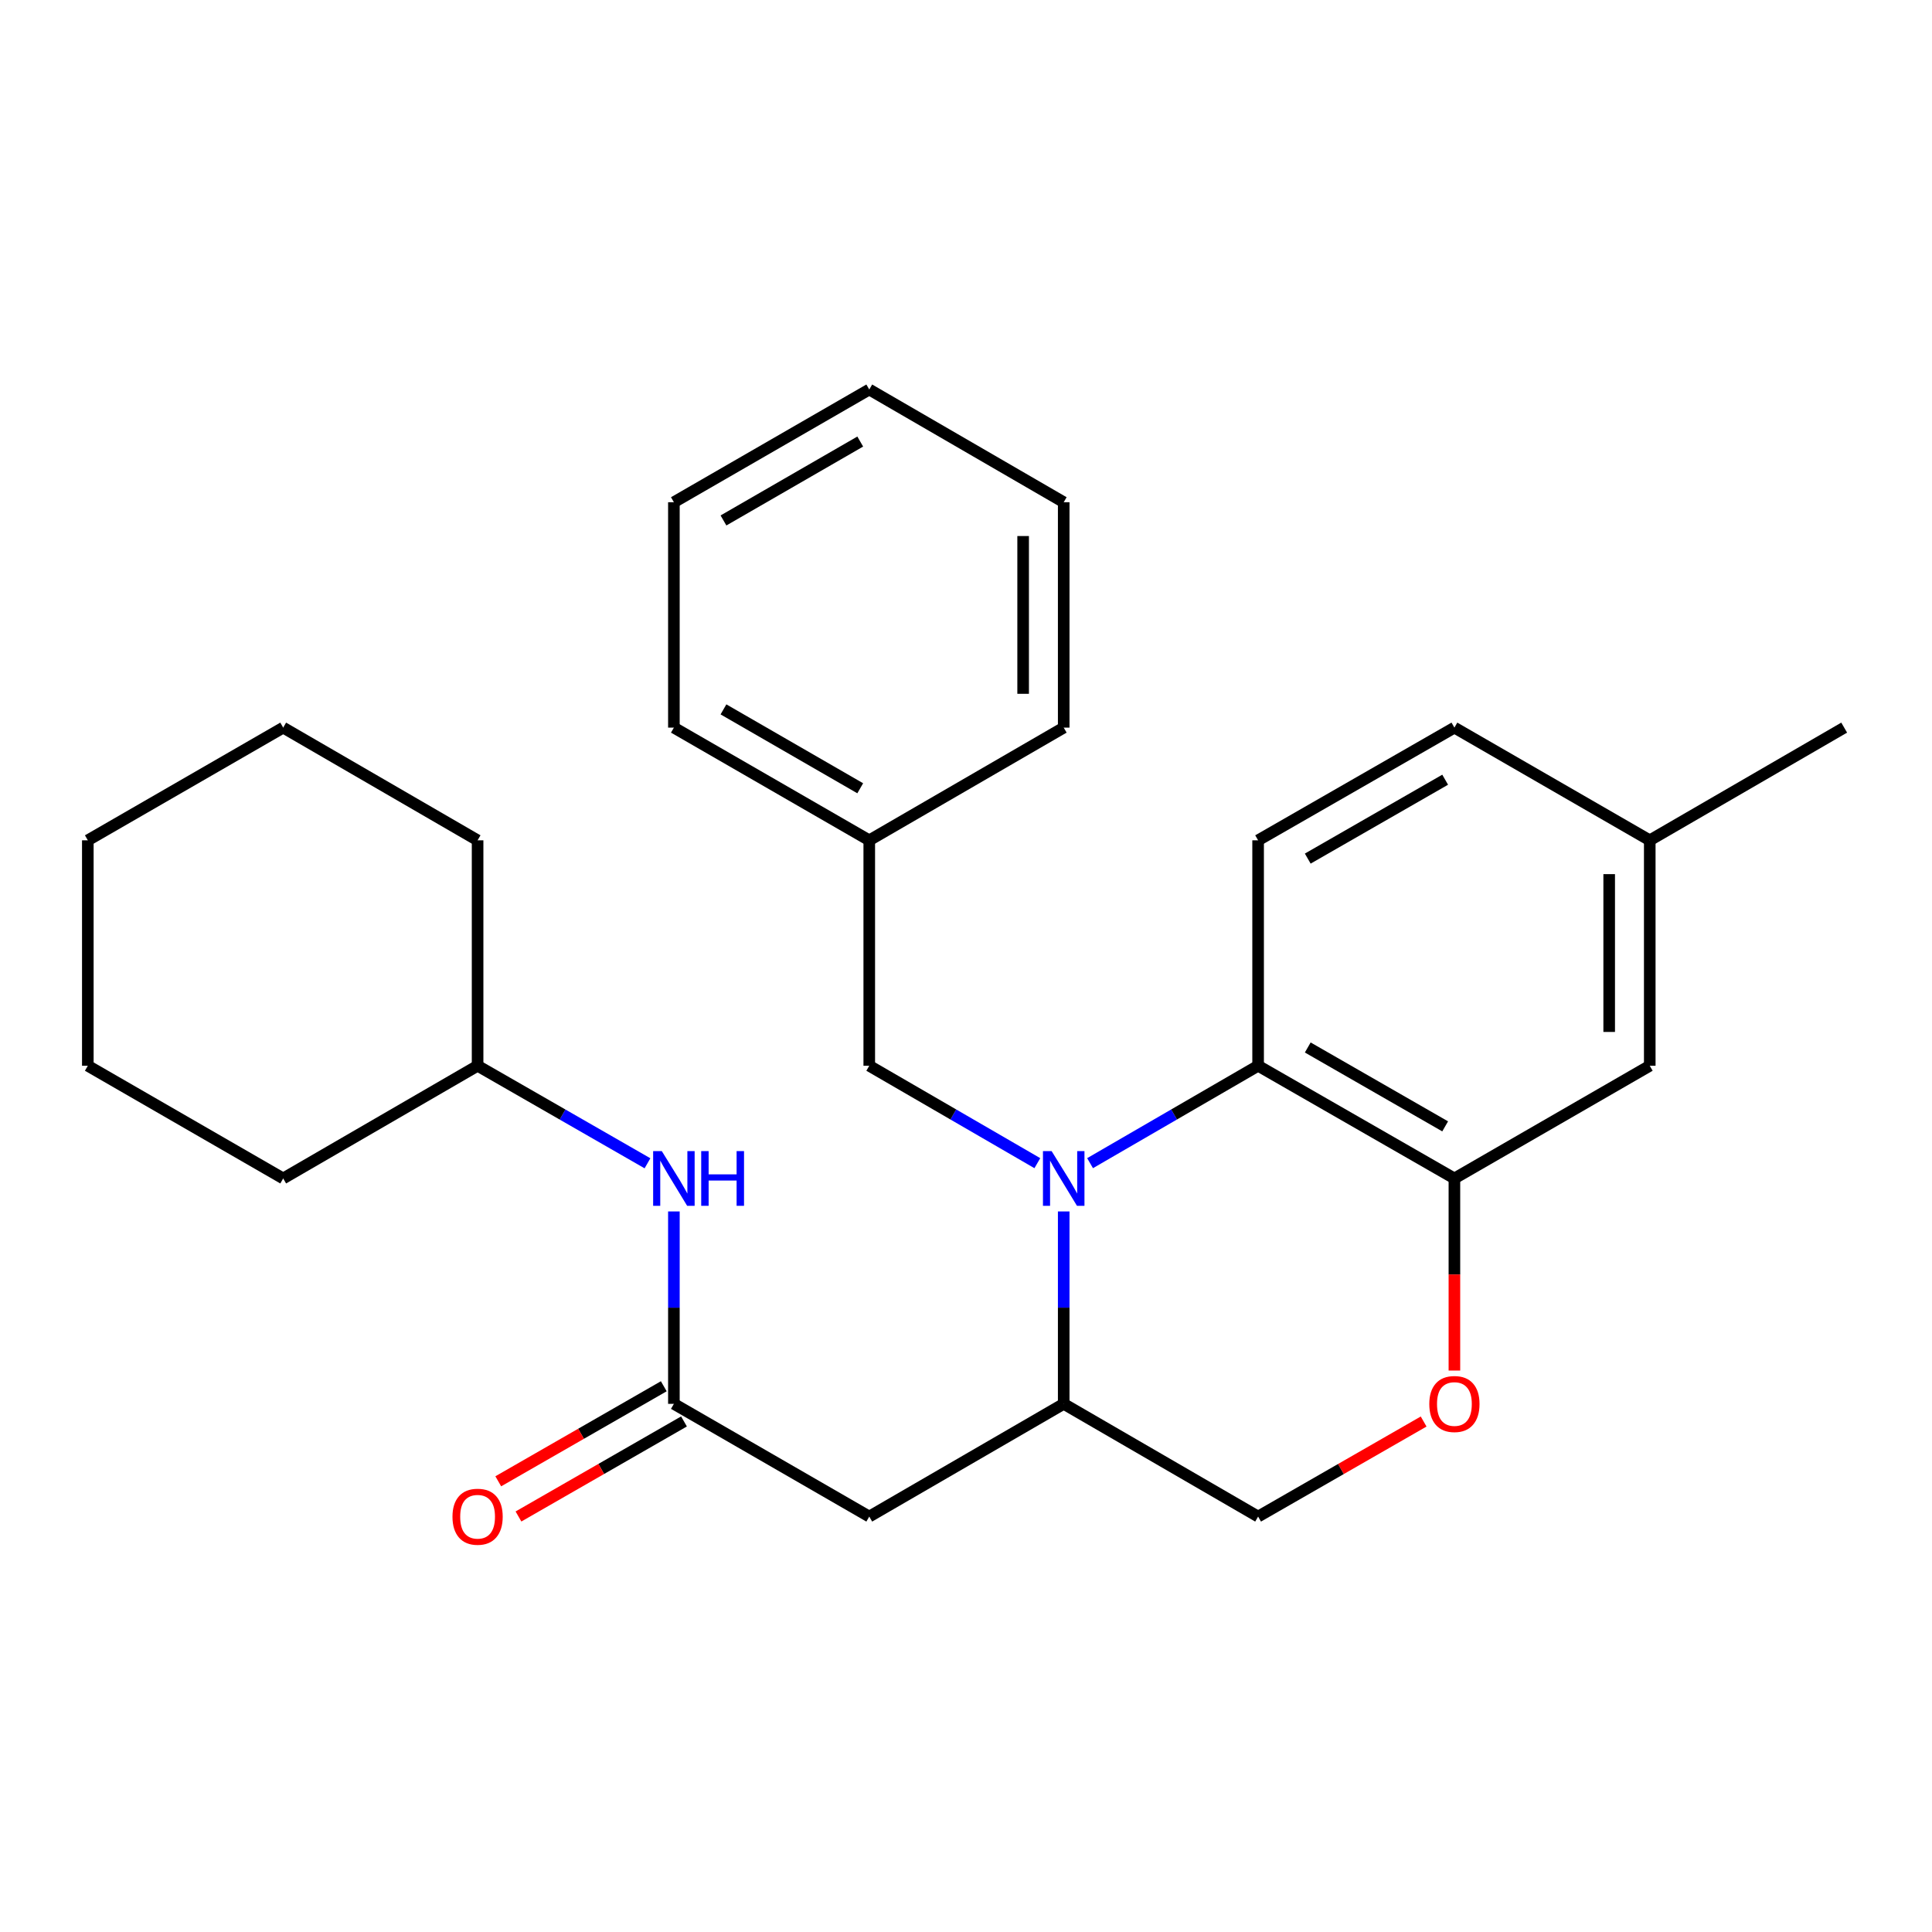 <?xml version='1.0' encoding='iso-8859-1'?>
<svg version='1.1' baseProfile='full'
              xmlns='http://www.w3.org/2000/svg'
                      xmlns:rdkit='http://www.rdkit.org/xml'
                      xmlns:xlink='http://www.w3.org/1999/xlink'
                  xml:space='preserve'
width='1000px' height='1000px' viewBox='0 0 1000 1000'>
<!-- END OF HEADER -->
<rect style='opacity:1.0;fill:#FFFFFF;stroke:none' width='1000' height='1000' x='0' y='0'> </rect>
<path class='bond-0' d='M 564.221,602.055 L 607.709,576.845' style='fill:none;fill-rule:evenodd;stroke:#0000FF;stroke-width:6px;stroke-linecap:butt;stroke-linejoin:miter;stroke-opacity:1' />
<path class='bond-0' d='M 607.709,576.845 L 651.196,551.634' style='fill:none;fill-rule:evenodd;stroke:#000000;stroke-width:6px;stroke-linecap:butt;stroke-linejoin:miter;stroke-opacity:1' />
<path class='bond-1' d='M 550.574,627.043 L 550.574,676.837' style='fill:none;fill-rule:evenodd;stroke:#0000FF;stroke-width:6px;stroke-linecap:butt;stroke-linejoin:miter;stroke-opacity:1' />
<path class='bond-1' d='M 550.574,676.837 L 550.574,726.63' style='fill:none;fill-rule:evenodd;stroke:#000000;stroke-width:6px;stroke-linecap:butt;stroke-linejoin:miter;stroke-opacity:1' />
<path class='bond-6' d='M 536.926,602.056 L 493.427,576.845' style='fill:none;fill-rule:evenodd;stroke:#0000FF;stroke-width:6px;stroke-linecap:butt;stroke-linejoin:miter;stroke-opacity:1' />
<path class='bond-6' d='M 493.427,576.845 L 449.928,551.634' style='fill:none;fill-rule:evenodd;stroke:#000000;stroke-width:6px;stroke-linecap:butt;stroke-linejoin:miter;stroke-opacity:1' />
<path class='bond-2' d='M 651.196,551.634 L 752.799,609.966' style='fill:none;fill-rule:evenodd;stroke:#000000;stroke-width:6px;stroke-linecap:butt;stroke-linejoin:miter;stroke-opacity:1' />
<path class='bond-2' d='M 676.892,542.173 L 748.014,583.005' style='fill:none;fill-rule:evenodd;stroke:#000000;stroke-width:6px;stroke-linecap:butt;stroke-linejoin:miter;stroke-opacity:1' />
<path class='bond-7' d='M 651.196,551.634 L 651.196,434.947' style='fill:none;fill-rule:evenodd;stroke:#000000;stroke-width:6px;stroke-linecap:butt;stroke-linejoin:miter;stroke-opacity:1' />
<path class='bond-3' d='M 550.574,726.63 L 449.928,784.974' style='fill:none;fill-rule:evenodd;stroke:#000000;stroke-width:6px;stroke-linecap:butt;stroke-linejoin:miter;stroke-opacity:1' />
<path class='bond-9' d='M 550.574,726.63 L 651.196,784.974' style='fill:none;fill-rule:evenodd;stroke:#000000;stroke-width:6px;stroke-linecap:butt;stroke-linejoin:miter;stroke-opacity:1' />
<path class='bond-10' d='M 752.799,609.966 L 853.911,551.634' style='fill:none;fill-rule:evenodd;stroke:#000000;stroke-width:6px;stroke-linecap:butt;stroke-linejoin:miter;stroke-opacity:1' />
<path class='bond-27' d='M 752.799,609.966 L 752.799,659.68' style='fill:none;fill-rule:evenodd;stroke:#000000;stroke-width:6px;stroke-linecap:butt;stroke-linejoin:miter;stroke-opacity:1' />
<path class='bond-27' d='M 752.799,659.68 L 752.799,709.394' style='fill:none;fill-rule:evenodd;stroke:#FF0000;stroke-width:6px;stroke-linecap:butt;stroke-linejoin:miter;stroke-opacity:1' />
<path class='bond-4' d='M 449.928,784.974 L 348.804,726.63' style='fill:none;fill-rule:evenodd;stroke:#000000;stroke-width:6px;stroke-linecap:butt;stroke-linejoin:miter;stroke-opacity:1' />
<path class='bond-8' d='M 348.804,726.63 L 348.804,676.837' style='fill:none;fill-rule:evenodd;stroke:#000000;stroke-width:6px;stroke-linecap:butt;stroke-linejoin:miter;stroke-opacity:1' />
<path class='bond-8' d='M 348.804,676.837 L 348.804,627.043' style='fill:none;fill-rule:evenodd;stroke:#0000FF;stroke-width:6px;stroke-linecap:butt;stroke-linejoin:miter;stroke-opacity:1' />
<path class='bond-11' d='M 343.575,717.525 L 300.738,742.123' style='fill:none;fill-rule:evenodd;stroke:#000000;stroke-width:6px;stroke-linecap:butt;stroke-linejoin:miter;stroke-opacity:1' />
<path class='bond-11' d='M 300.738,742.123 L 257.902,766.721' style='fill:none;fill-rule:evenodd;stroke:#FF0000;stroke-width:6px;stroke-linecap:butt;stroke-linejoin:miter;stroke-opacity:1' />
<path class='bond-11' d='M 354.032,735.735 L 311.196,760.334' style='fill:none;fill-rule:evenodd;stroke:#000000;stroke-width:6px;stroke-linecap:butt;stroke-linejoin:miter;stroke-opacity:1' />
<path class='bond-11' d='M 311.196,760.334 L 268.359,784.932' style='fill:none;fill-rule:evenodd;stroke:#FF0000;stroke-width:6px;stroke-linecap:butt;stroke-linejoin:miter;stroke-opacity:1' />
<path class='bond-5' d='M 736.87,735.777 L 694.033,760.375' style='fill:none;fill-rule:evenodd;stroke:#FF0000;stroke-width:6px;stroke-linecap:butt;stroke-linejoin:miter;stroke-opacity:1' />
<path class='bond-5' d='M 694.033,760.375 L 651.196,784.974' style='fill:none;fill-rule:evenodd;stroke:#000000;stroke-width:6px;stroke-linecap:butt;stroke-linejoin:miter;stroke-opacity:1' />
<path class='bond-14' d='M 449.928,551.634 L 449.928,434.947' style='fill:none;fill-rule:evenodd;stroke:#000000;stroke-width:6px;stroke-linecap:butt;stroke-linejoin:miter;stroke-opacity:1' />
<path class='bond-12' d='M 651.196,434.947 L 752.799,376.615' style='fill:none;fill-rule:evenodd;stroke:#000000;stroke-width:6px;stroke-linecap:butt;stroke-linejoin:miter;stroke-opacity:1' />
<path class='bond-12' d='M 676.892,444.409 L 748.014,403.577' style='fill:none;fill-rule:evenodd;stroke:#000000;stroke-width:6px;stroke-linecap:butt;stroke-linejoin:miter;stroke-opacity:1' />
<path class='bond-15' d='M 335.135,602.119 L 291.168,576.877' style='fill:none;fill-rule:evenodd;stroke:#0000FF;stroke-width:6px;stroke-linecap:butt;stroke-linejoin:miter;stroke-opacity:1' />
<path class='bond-15' d='M 291.168,576.877 L 247.201,551.634' style='fill:none;fill-rule:evenodd;stroke:#000000;stroke-width:6px;stroke-linecap:butt;stroke-linejoin:miter;stroke-opacity:1' />
<path class='bond-28' d='M 853.911,551.634 L 853.911,434.947' style='fill:none;fill-rule:evenodd;stroke:#000000;stroke-width:6px;stroke-linecap:butt;stroke-linejoin:miter;stroke-opacity:1' />
<path class='bond-28' d='M 832.912,534.131 L 832.912,452.45' style='fill:none;fill-rule:evenodd;stroke:#000000;stroke-width:6px;stroke-linecap:butt;stroke-linejoin:miter;stroke-opacity:1' />
<path class='bond-13' d='M 752.799,376.615 L 853.911,434.947' style='fill:none;fill-rule:evenodd;stroke:#000000;stroke-width:6px;stroke-linecap:butt;stroke-linejoin:miter;stroke-opacity:1' />
<path class='bond-16' d='M 853.911,434.947 L 954.545,376.615' style='fill:none;fill-rule:evenodd;stroke:#000000;stroke-width:6px;stroke-linecap:butt;stroke-linejoin:miter;stroke-opacity:1' />
<path class='bond-17' d='M 449.928,434.947 L 348.804,376.615' style='fill:none;fill-rule:evenodd;stroke:#000000;stroke-width:6px;stroke-linecap:butt;stroke-linejoin:miter;stroke-opacity:1' />
<path class='bond-17' d='M 445.252,408.007 L 374.465,367.175' style='fill:none;fill-rule:evenodd;stroke:#000000;stroke-width:6px;stroke-linecap:butt;stroke-linejoin:miter;stroke-opacity:1' />
<path class='bond-18' d='M 449.928,434.947 L 550.574,376.615' style='fill:none;fill-rule:evenodd;stroke:#000000;stroke-width:6px;stroke-linecap:butt;stroke-linejoin:miter;stroke-opacity:1' />
<path class='bond-19' d='M 247.201,551.634 L 146.579,609.966' style='fill:none;fill-rule:evenodd;stroke:#000000;stroke-width:6px;stroke-linecap:butt;stroke-linejoin:miter;stroke-opacity:1' />
<path class='bond-20' d='M 247.201,551.634 L 247.201,434.947' style='fill:none;fill-rule:evenodd;stroke:#000000;stroke-width:6px;stroke-linecap:butt;stroke-linejoin:miter;stroke-opacity:1' />
<path class='bond-22' d='M 348.804,376.615 L 348.804,259.952' style='fill:none;fill-rule:evenodd;stroke:#000000;stroke-width:6px;stroke-linecap:butt;stroke-linejoin:miter;stroke-opacity:1' />
<path class='bond-21' d='M 550.574,376.615 L 550.574,259.952' style='fill:none;fill-rule:evenodd;stroke:#000000;stroke-width:6px;stroke-linecap:butt;stroke-linejoin:miter;stroke-opacity:1' />
<path class='bond-21' d='M 529.574,359.116 L 529.574,277.451' style='fill:none;fill-rule:evenodd;stroke:#000000;stroke-width:6px;stroke-linecap:butt;stroke-linejoin:miter;stroke-opacity:1' />
<path class='bond-23' d='M 146.579,609.966 L 45.455,551.634' style='fill:none;fill-rule:evenodd;stroke:#000000;stroke-width:6px;stroke-linecap:butt;stroke-linejoin:miter;stroke-opacity:1' />
<path class='bond-24' d='M 247.201,434.947 L 146.579,376.615' style='fill:none;fill-rule:evenodd;stroke:#000000;stroke-width:6px;stroke-linecap:butt;stroke-linejoin:miter;stroke-opacity:1' />
<path class='bond-25' d='M 550.574,259.952 L 449.928,201.608' style='fill:none;fill-rule:evenodd;stroke:#000000;stroke-width:6px;stroke-linecap:butt;stroke-linejoin:miter;stroke-opacity:1' />
<path class='bond-29' d='M 348.804,259.952 L 449.928,201.608' style='fill:none;fill-rule:evenodd;stroke:#000000;stroke-width:6px;stroke-linecap:butt;stroke-linejoin:miter;stroke-opacity:1' />
<path class='bond-29' d='M 374.467,269.389 L 445.254,228.549' style='fill:none;fill-rule:evenodd;stroke:#000000;stroke-width:6px;stroke-linecap:butt;stroke-linejoin:miter;stroke-opacity:1' />
<path class='bond-30' d='M 45.455,551.634 L 45.455,434.947' style='fill:none;fill-rule:evenodd;stroke:#000000;stroke-width:6px;stroke-linecap:butt;stroke-linejoin:miter;stroke-opacity:1' />
<path class='bond-26' d='M 146.579,376.615 L 45.455,434.947' style='fill:none;fill-rule:evenodd;stroke:#000000;stroke-width:6px;stroke-linecap:butt;stroke-linejoin:miter;stroke-opacity:1' />
<path  class='atom-0' d='M 544.314 595.806
L 553.594 610.806
Q 554.514 612.286, 555.994 614.966
Q 557.474 617.646, 557.554 617.806
L 557.554 595.806
L 561.314 595.806
L 561.314 624.126
L 557.434 624.126
L 547.474 607.726
Q 546.314 605.806, 545.074 603.606
Q 543.874 601.406, 543.514 600.726
L 543.514 624.126
L 539.834 624.126
L 539.834 595.806
L 544.314 595.806
' fill='#0000FF'/>
<path  class='atom-6' d='M 739.799 726.71
Q 739.799 719.91, 743.159 716.11
Q 746.519 712.31, 752.799 712.31
Q 759.079 712.31, 762.439 716.11
Q 765.799 719.91, 765.799 726.71
Q 765.799 733.59, 762.399 737.51
Q 758.999 741.39, 752.799 741.39
Q 746.559 741.39, 743.159 737.51
Q 739.799 733.63, 739.799 726.71
M 752.799 738.19
Q 757.119 738.19, 759.439 735.31
Q 761.799 732.39, 761.799 726.71
Q 761.799 721.15, 759.439 718.35
Q 757.119 715.51, 752.799 715.51
Q 748.479 715.51, 746.119 718.31
Q 743.799 721.11, 743.799 726.71
Q 743.799 732.43, 746.119 735.31
Q 748.479 738.19, 752.799 738.19
' fill='#FF0000'/>
<path  class='atom-9' d='M 342.544 595.806
L 351.824 610.806
Q 352.744 612.286, 354.224 614.966
Q 355.704 617.646, 355.784 617.806
L 355.784 595.806
L 359.544 595.806
L 359.544 624.126
L 355.664 624.126
L 345.704 607.726
Q 344.544 605.806, 343.304 603.606
Q 342.104 601.406, 341.744 600.726
L 341.744 624.126
L 338.064 624.126
L 338.064 595.806
L 342.544 595.806
' fill='#0000FF'/>
<path  class='atom-9' d='M 362.944 595.806
L 366.784 595.806
L 366.784 607.846
L 381.264 607.846
L 381.264 595.806
L 385.104 595.806
L 385.104 624.126
L 381.264 624.126
L 381.264 611.046
L 366.784 611.046
L 366.784 624.126
L 362.944 624.126
L 362.944 595.806
' fill='#0000FF'/>
<path  class='atom-12' d='M 234.201 785.054
Q 234.201 778.254, 237.561 774.454
Q 240.921 770.654, 247.201 770.654
Q 253.481 770.654, 256.841 774.454
Q 260.201 778.254, 260.201 785.054
Q 260.201 791.934, 256.801 795.854
Q 253.401 799.734, 247.201 799.734
Q 240.961 799.734, 237.561 795.854
Q 234.201 791.974, 234.201 785.054
M 247.201 796.534
Q 251.521 796.534, 253.841 793.654
Q 256.201 790.734, 256.201 785.054
Q 256.201 779.494, 253.841 776.694
Q 251.521 773.854, 247.201 773.854
Q 242.881 773.854, 240.521 776.654
Q 238.201 779.454, 238.201 785.054
Q 238.201 790.774, 240.521 793.654
Q 242.881 796.534, 247.201 796.534
' fill='#FF0000'/>
</svg>
